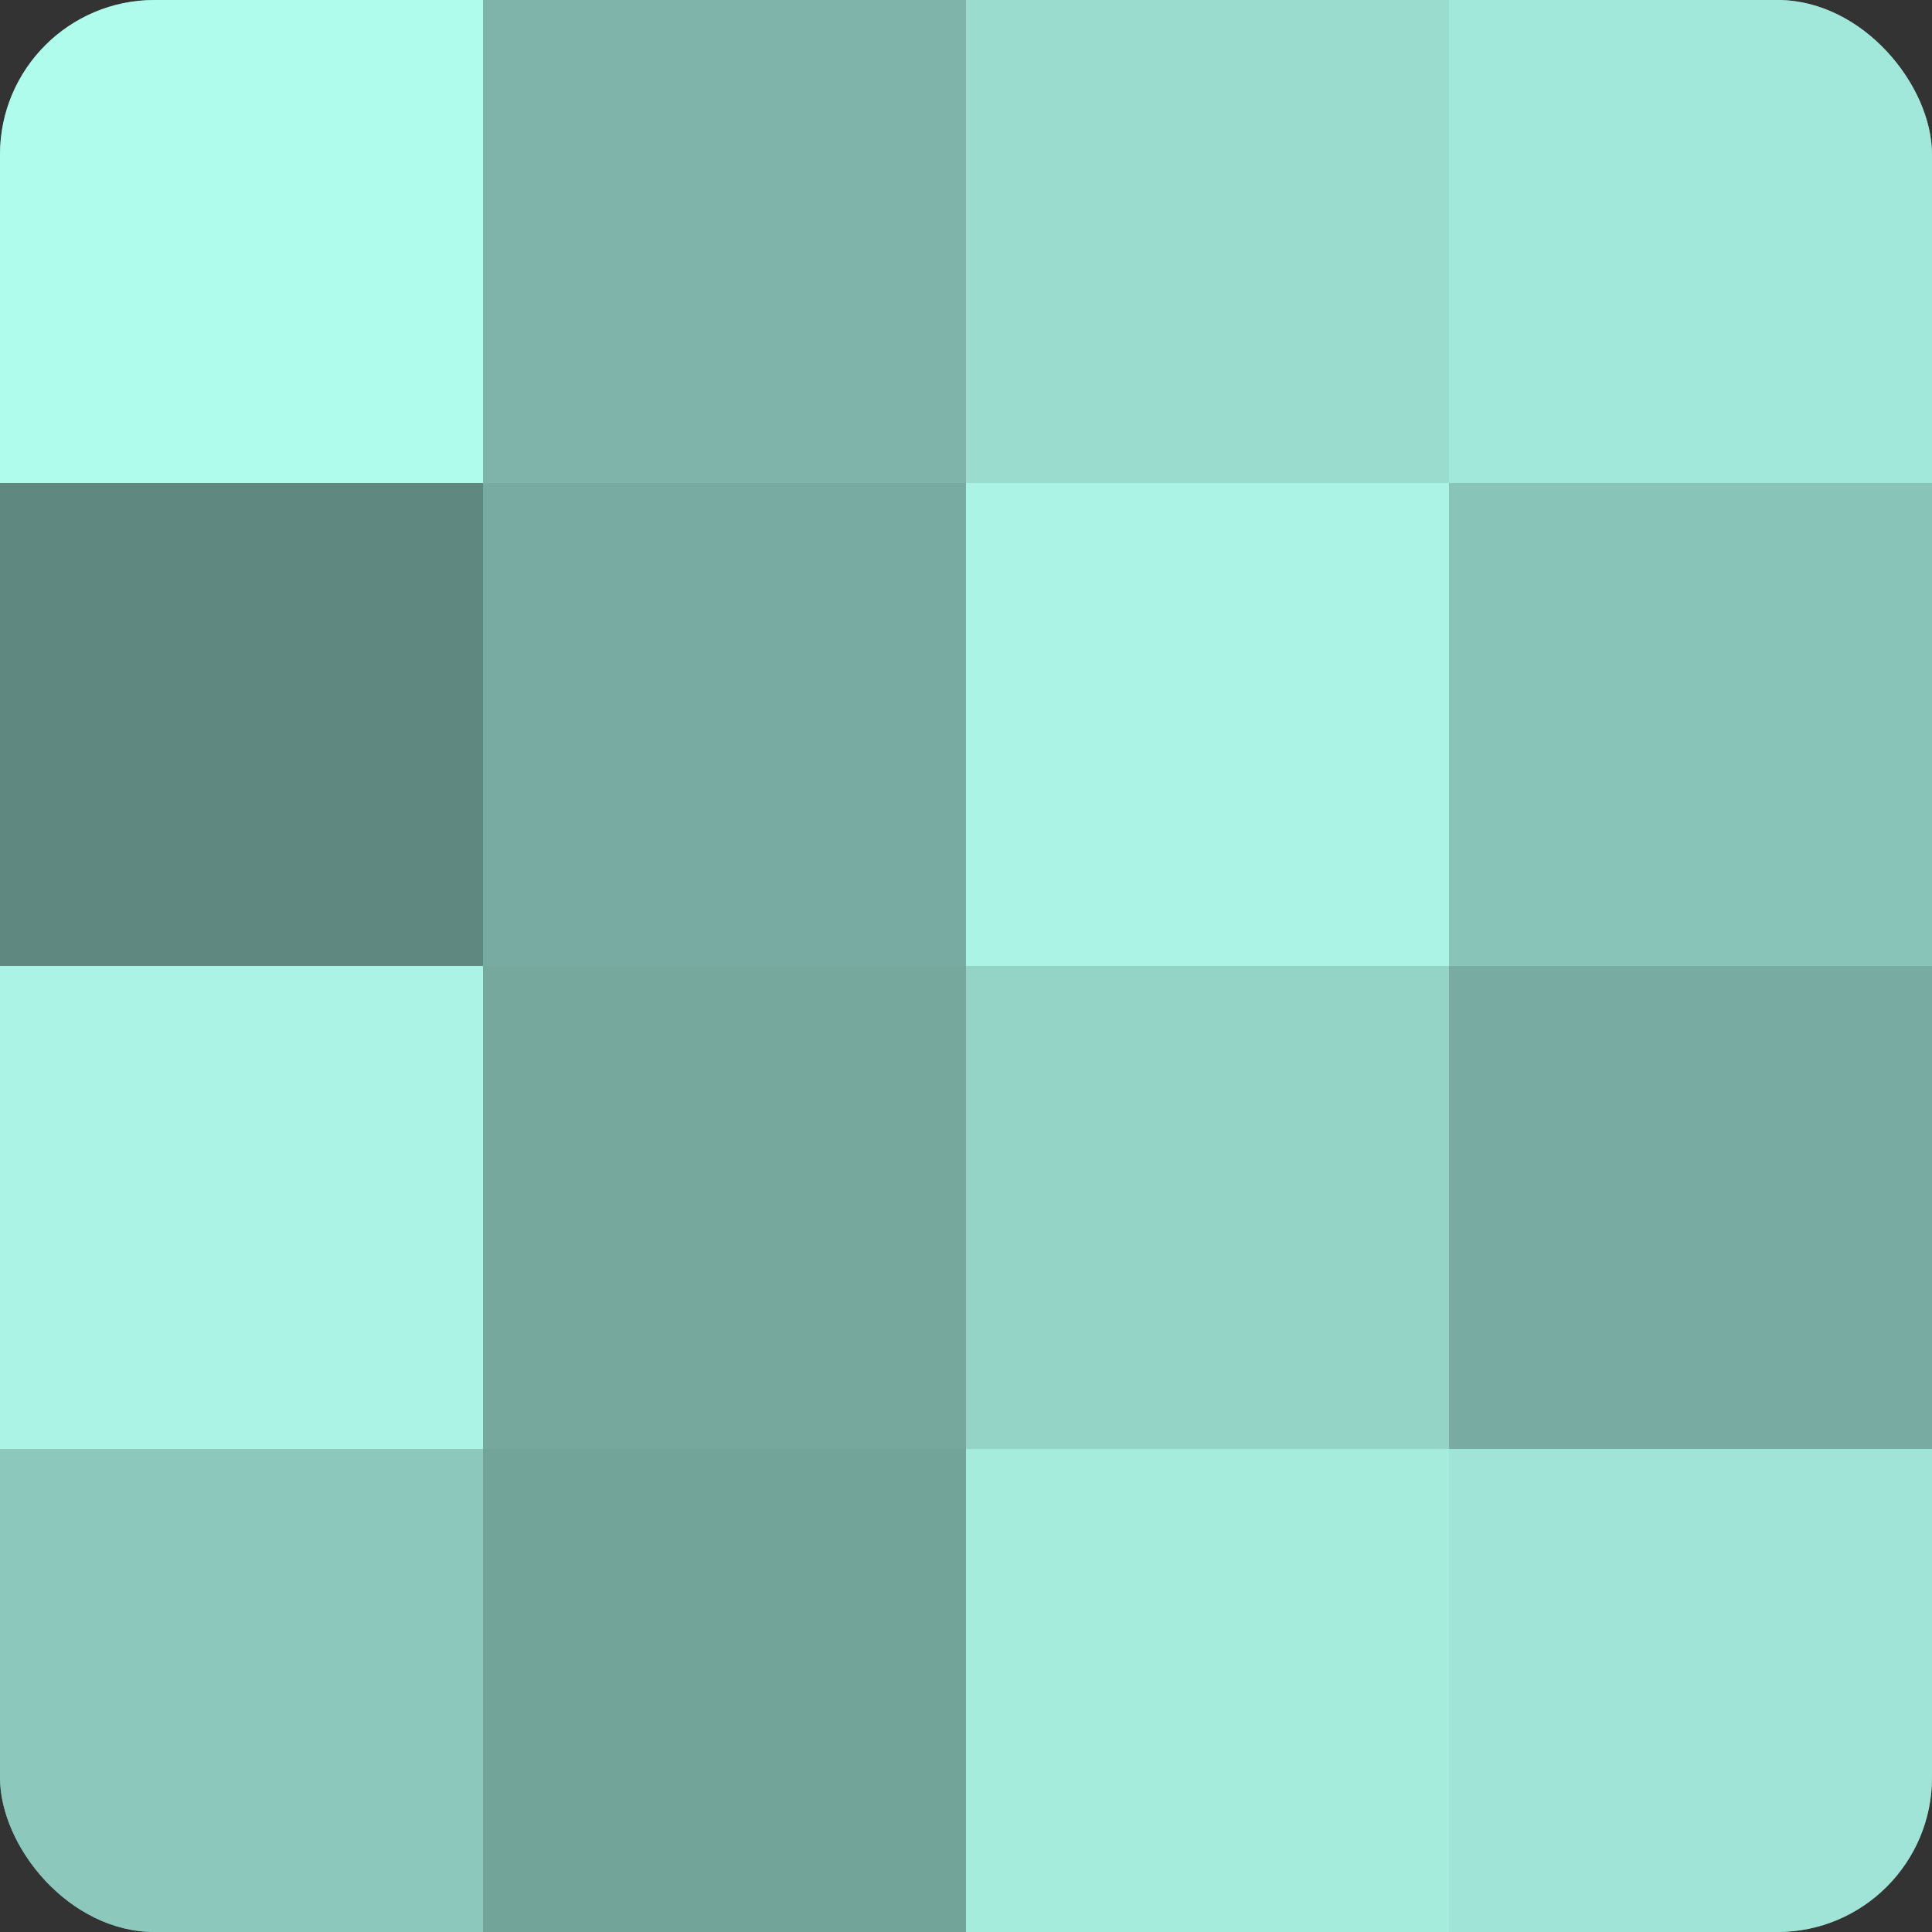 <?xml version="1.0" encoding="UTF-8"?>
<svg xmlns="http://www.w3.org/2000/svg" width="60" height="60" viewBox="0 0 100 100" preserveAspectRatio="xMidYMid meet"><rect x="0" y="0" width="100" height="100" fill="#333333" stroke="none"/><defs><clipPath id="c" width="100" height="100"><rect width="100" height="100" rx="8" ry="8"/></clipPath></defs><g clip-path="url(#c)"><rect width="100" height="100" fill="#70a096"/><rect width="25" height="25" fill="#b0fcec"/><rect y="25" width="25" height="25" fill="#5f8880"/><rect y="50" width="25" height="25" fill="#abf4e5"/><rect y="75" width="25" height="25" fill="#8cc8bc"/><rect x="25" width="25" height="25" fill="#7eb4a9"/><rect x="25" y="25" width="25" height="25" fill="#78aca2"/><rect x="25" y="50" width="25" height="25" fill="#76a89e"/><rect x="25" y="75" width="25" height="25" fill="#73a49a"/><rect x="50" width="25" height="25" fill="#9adcce"/><rect x="50" y="25" width="25" height="25" fill="#abf4e5"/><rect x="50" y="50" width="25" height="25" fill="#94d4c7"/><rect x="50" y="75" width="25" height="25" fill="#a5ecdd"/><rect x="75" width="25" height="25" fill="#a2e8da"/><rect x="75" y="25" width="25" height="25" fill="#89c4b8"/><rect x="75" y="50" width="25" height="25" fill="#78aca2"/><rect x="75" y="75" width="25" height="25" fill="#9fe4d6"/></g></svg>
